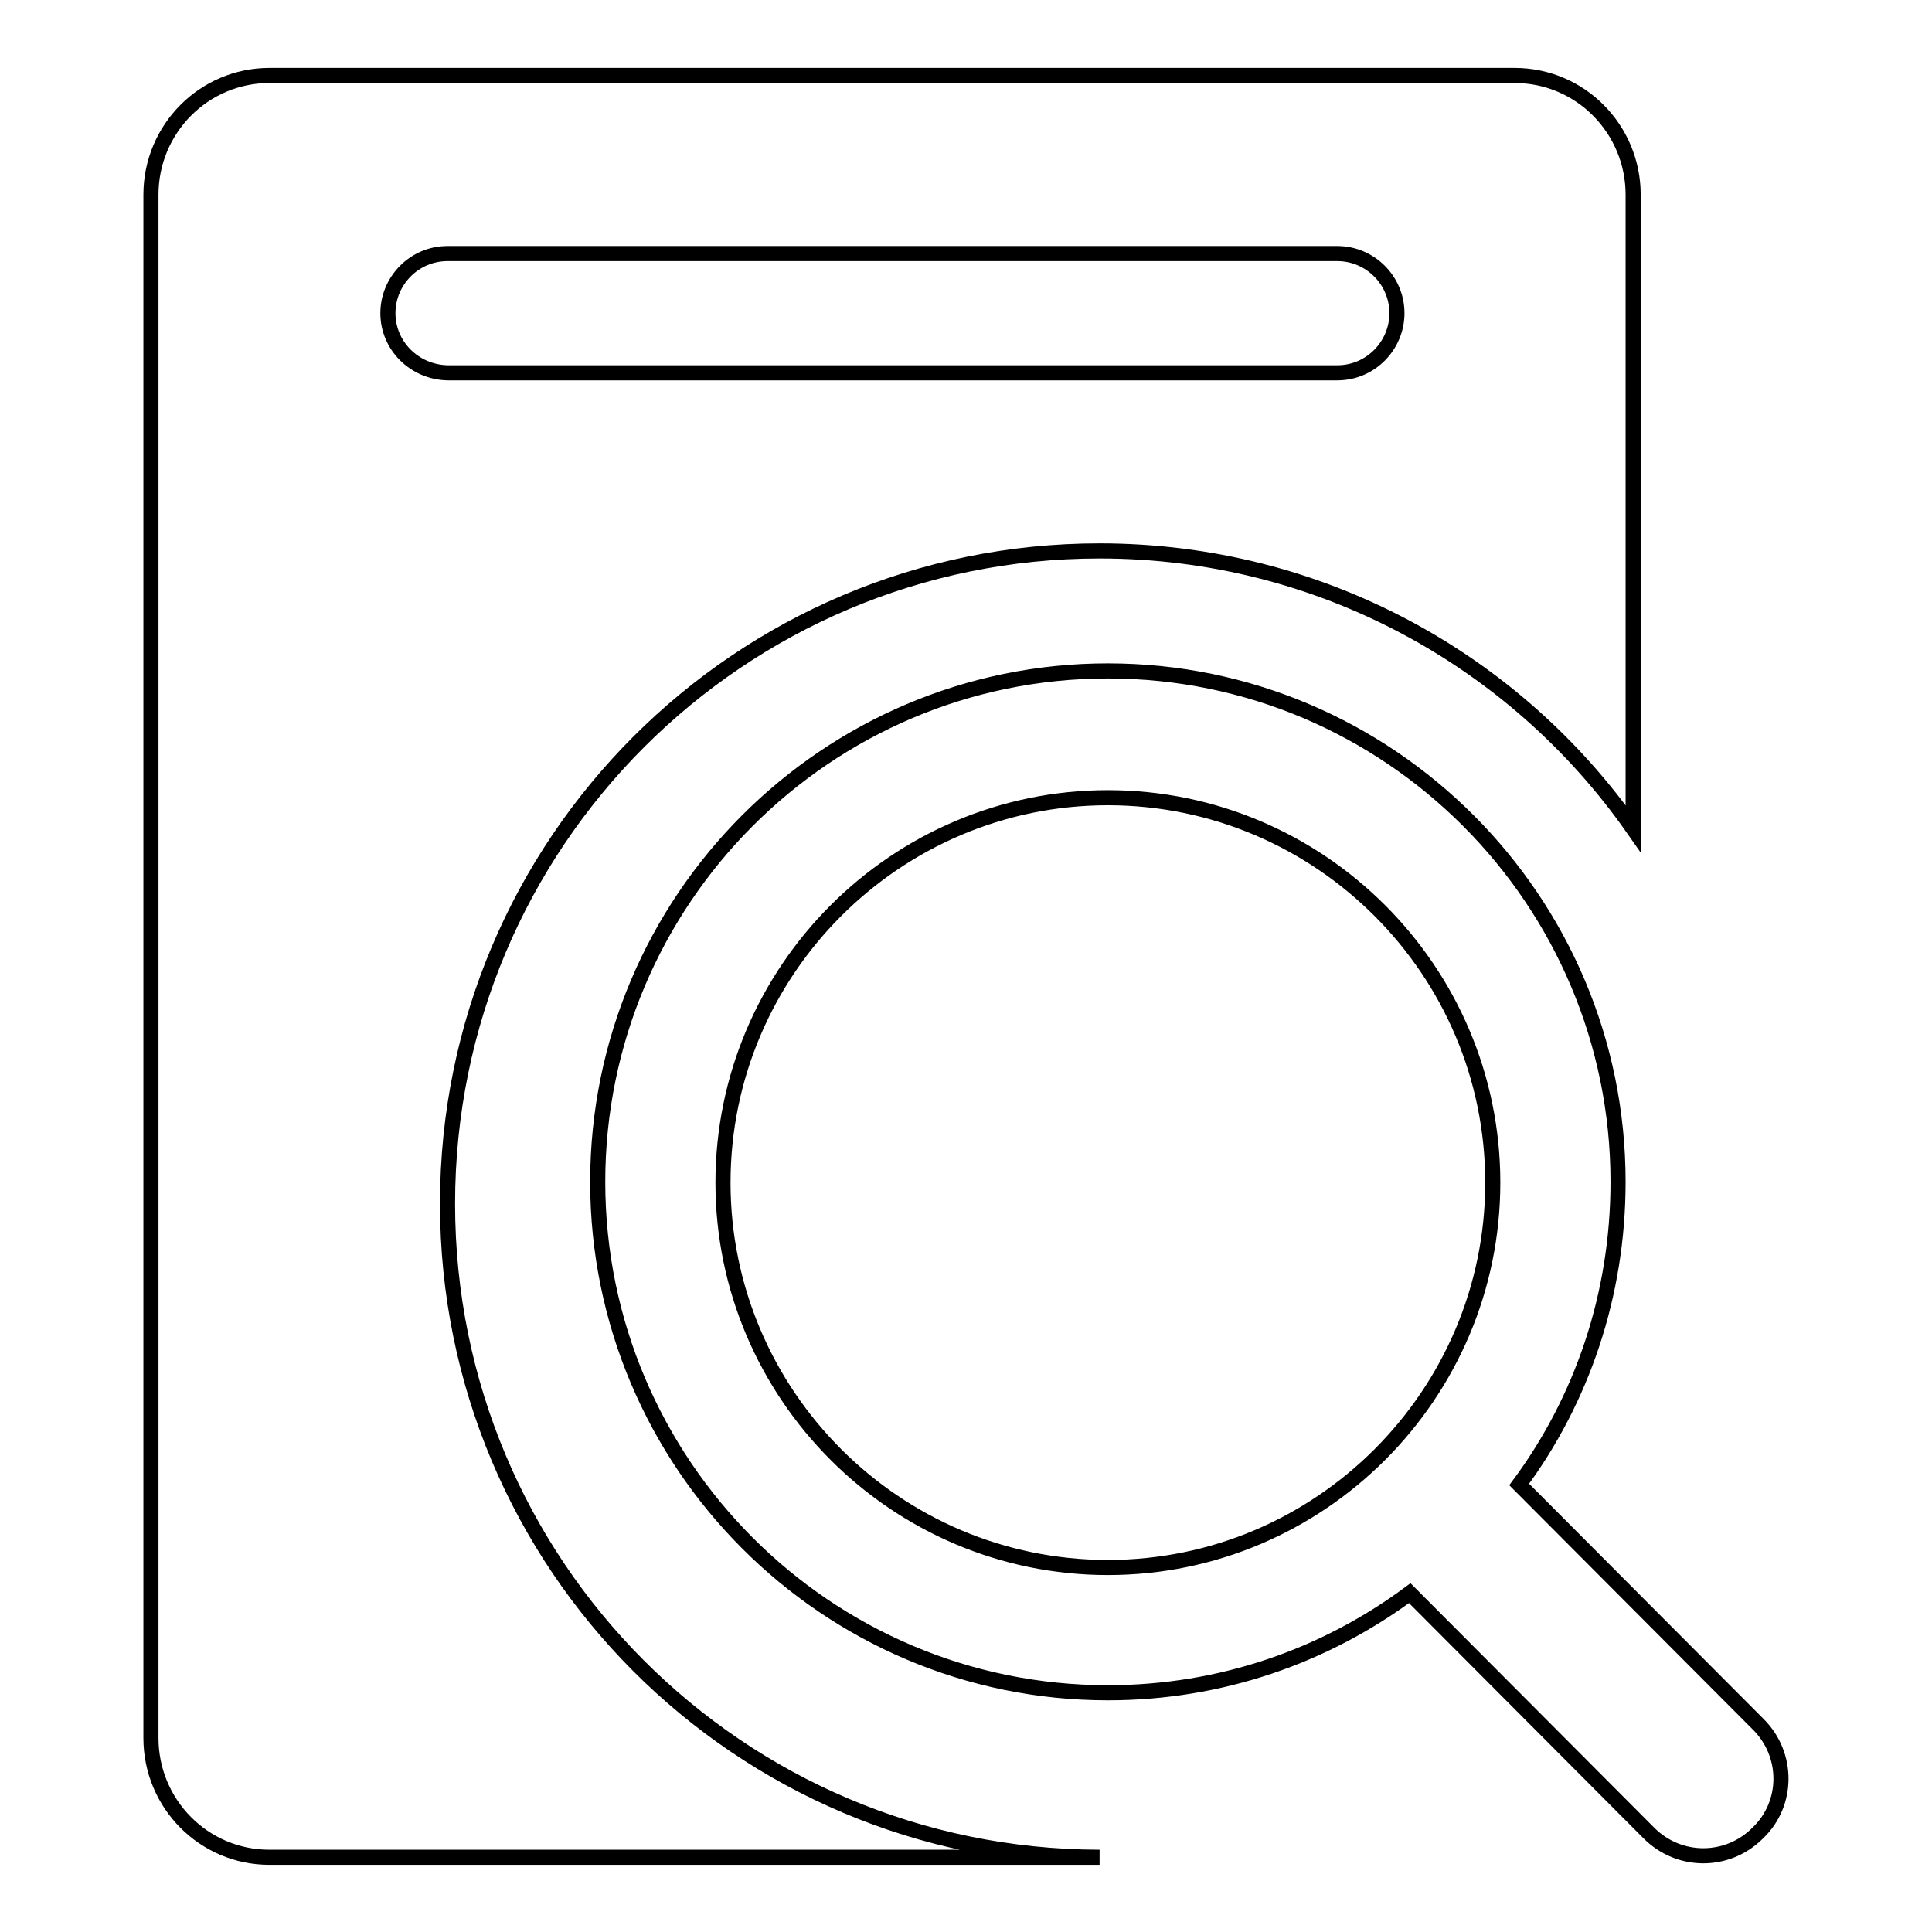 <?xml version="1.0" encoding="utf-8"?>
<!-- Svg Vector Icons : http://www.onlinewebfonts.com/icon -->
<!DOCTYPE svg PUBLIC "-//W3C//DTD SVG 1.1//EN" "http://www.w3.org/Graphics/SVG/1.1/DTD/svg11.dtd">
<svg version="1.1" xmlns="http://www.w3.org/2000/svg" xmlns:xlink="http://www.w3.org/1999/xlink" x="0px" y="0px" viewBox="0 0 256 256" enable-background="new 0 0 256 256" xml:space="preserve">
<g> <path stroke-width="2" fill-opacity="0" stroke="#000000"  d="M233,228.5l-31.7-31.8c8.3-11.2,13.1-25.1,13.1-40.1c0-37.3-30.3-67.7-67.6-67.7 c-37.3,0-67.6,30.4-67.6,67.7c0,37.3,30.3,67.7,67.6,67.7c15,0,28.8-4.9,40-13.2l31.7,31.8c2,2,4.6,3,7.2,3s5.2-1,7.2-3 C237,239,237,232.5,233,228.5z M146.8,207.7c-28.1,0-51-22.9-51-51c0-28.1,22.9-51,51-51c28.1,0,51,22.9,51,51 C197.8,184.8,174.9,207.7,146.8,207.7z M59.3,159.5c0-47.8,38.7-86.5,86.4-86.5c29.2,0,55.1,14.5,70.7,36.8V25.8 c0-8.7-7-15.8-15.7-15.8H35.7C27,10,20,17.1,20,25.8v204.5c0,8.7,7,15.8,15.7,15.8h110C97.9,246,59.3,207.3,59.3,159.5z M51.4,41.5 c0-4.3,3.5-7.9,7.9-7.9h117.9c4.3,0,7.9,3.5,7.9,7.9c0,4.3-3.5,7.9-7.9,7.9H59.3C54.9,49.3,51.4,45.8,51.4,41.5z"/></g>
</svg>